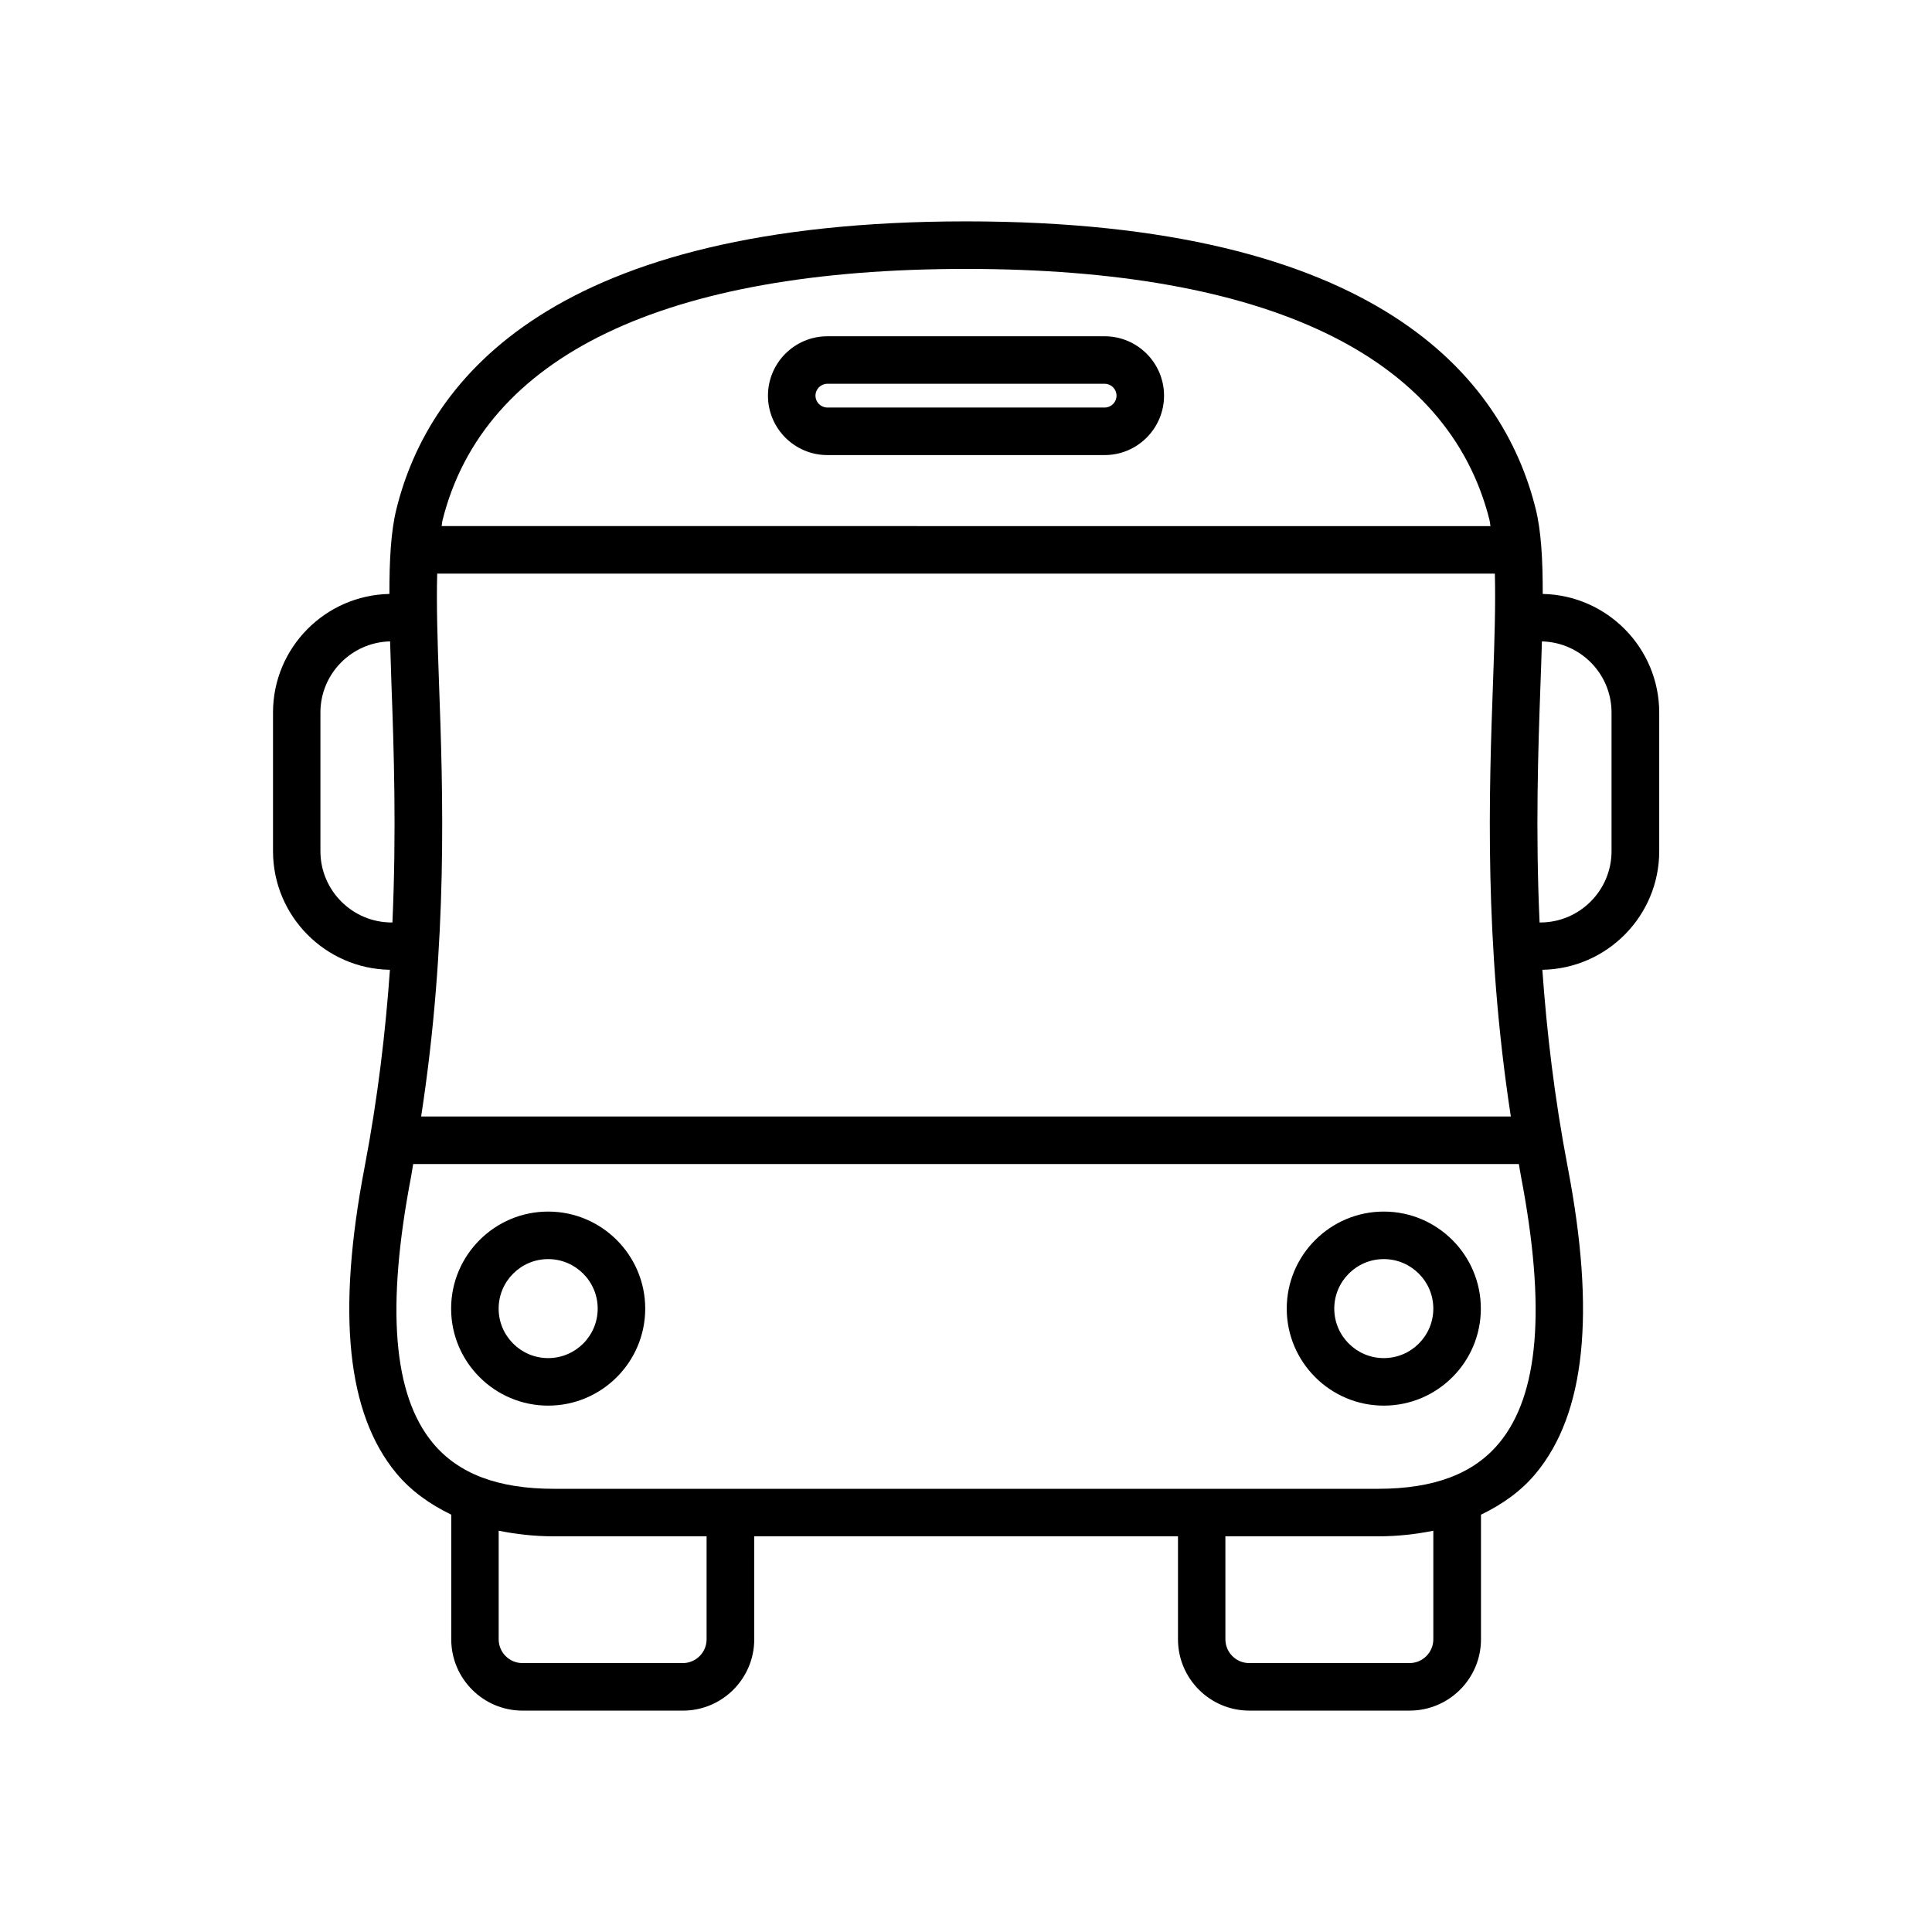 <?xml version="1.0" encoding="UTF-8"?>
<!-- The Best Svg Icon site in the world: iconSvg.co, Visit us! https://iconsvg.co -->
<svg fill="#000000" width="800px" height="800px" version="1.1" viewBox="144 144 512 512" xmlns="http://www.w3.org/2000/svg">
 <g>
  <path d="m363.26 264.6h73.48c8.68 0 15.742-7.066 15.742-15.742 0-8.68-7.066-15.742-15.742-15.742h-73.48c-8.68 0-15.742 7.066-15.742 15.742s7.066 15.742 15.742 15.742zm0-18.895h73.48c1.738 0 3.148 1.41 3.148 3.148s-1.41 3.148-3.148 3.148h-73.48c-1.727 0-3.148-1.41-3.148-3.148s1.422-3.148 3.148-3.148z"/>
  <path d="m552.84 301.4c0.012-9.094-0.402-16.664-1.875-22.582-8.68-34.738-41.918-76.152-150.94-76.152-109.04 0-142.28 41.414-150.95 76.152-1.473 5.918-1.891 13.488-1.875 22.582-17.055 0.34-30.848 14.281-30.848 31.426v36.742c0 17.18 13.855 31.16 30.984 31.438-1.16 16.359-3.188 33.855-6.727 52.383-7.406 38.707-4.66 65.219 8.402 81.012 3.93 4.734 8.918 8.262 14.574 10.996v33.039c0 10.418 8.477 18.895 18.895 18.895h42.508c10.418 0 18.895-8.477 18.895-18.895l-0.004-27.297h112.3v27.293c0 10.418 8.477 18.895 18.895 18.895h42.508c10.418 0 18.895-8.477 18.895-18.895v-33.023c5.668-2.746 10.68-6.262 14.586-11.008 13.062-15.793 15.82-42.293 8.414-81.012-3.551-18.539-5.578-36.023-6.738-52.383 17.117-0.289 30.973-14.258 30.973-31.438v-36.742c-0.031-17.141-13.812-31.074-30.867-31.426zm-292.51 23.227c-0.402-11.148-0.691-20.695-0.465-28.605h280.29c0.203 7.922-0.074 17.469-0.48 28.605-1.07 29.512-2.406 68.871 4.711 115.26h-288.78c7.144-46.398 5.797-85.762 4.723-115.26zm139.68-109.36c79.867 0 127.83 23.035 138.74 66.605 0.113 0.441 0.137 1.082 0.238 1.551l-277.95-0.004c0.102-0.465 0.125-1.109 0.238-1.551 10.895-43.566 58.859-66.602 138.74-66.602zm-152.2 173.2c-10.418 0-18.895-8.477-18.895-18.895v-36.742c0-10.266 8.238-18.617 18.465-18.855 0.113 3.562 0.227 7.129 0.352 11.109 0.656 17.723 1.348 39.133 0.266 63.379zm83.445 189.97c0 3.465-2.832 6.297-6.297 6.297h-42.508c-3.465 0-6.297-2.832-6.297-6.297v-28.781c4.559 0.91 9.395 1.488 14.684 1.488h40.418zm192.59 0c0 3.465-2.832 6.297-6.297 6.297h-42.508c-3.465 0-6.297-2.832-6.297-6.297l-0.004-27.293h40.418c5.301 0 10.141-0.578 14.688-1.484zm17.469-52.055c-6.762 8.199-17.281 12.168-32.156 12.168h-218.32c-14.863 0-25.379-3.969-32.156-12.168-10.516-12.734-12.395-35.832-5.731-70.621 0.215-1.109 0.34-2.168 0.543-3.273h293.02c0.215 1.109 0.34 2.168 0.566 3.273 6.648 34.789 4.773 57.887-5.758 70.621zm29.762-156.81c0 10.418-8.477 18.895-18.895 18.895h-0.176c-1.098-24.246-0.391-45.656 0.25-63.379 0.152-3.969 0.266-7.543 0.367-11.109 10.215 0.25 18.453 8.59 18.453 18.855z"/>
  <path d="m289.27 465.08c-14.184 0-25.719 11.539-25.719 25.719 0 14.168 11.539 25.707 25.719 25.707 14.184 0 25.719-11.539 25.719-25.707 0-14.18-11.535-25.719-25.719-25.719zm0 38.832c-7.242 0-13.125-5.883-13.125-13.113 0-7.242 5.883-13.125 13.125-13.125 7.231 0 13.125 5.883 13.125 13.125 0 7.231-5.894 13.113-13.125 13.113z"/>
  <path d="m510.72 465.08c-14.184 0-25.719 11.539-25.719 25.719 0 14.168 11.539 25.707 25.719 25.707 14.184 0 25.719-11.539 25.719-25.707 0-14.18-11.535-25.719-25.719-25.719zm0 38.832c-7.231 0-13.125-5.883-13.125-13.113 0-7.242 5.894-13.125 13.125-13.125 7.242 0 13.125 5.883 13.125 13.125 0 7.231-5.883 13.113-13.125 13.113z"/>
 </g>
</svg>